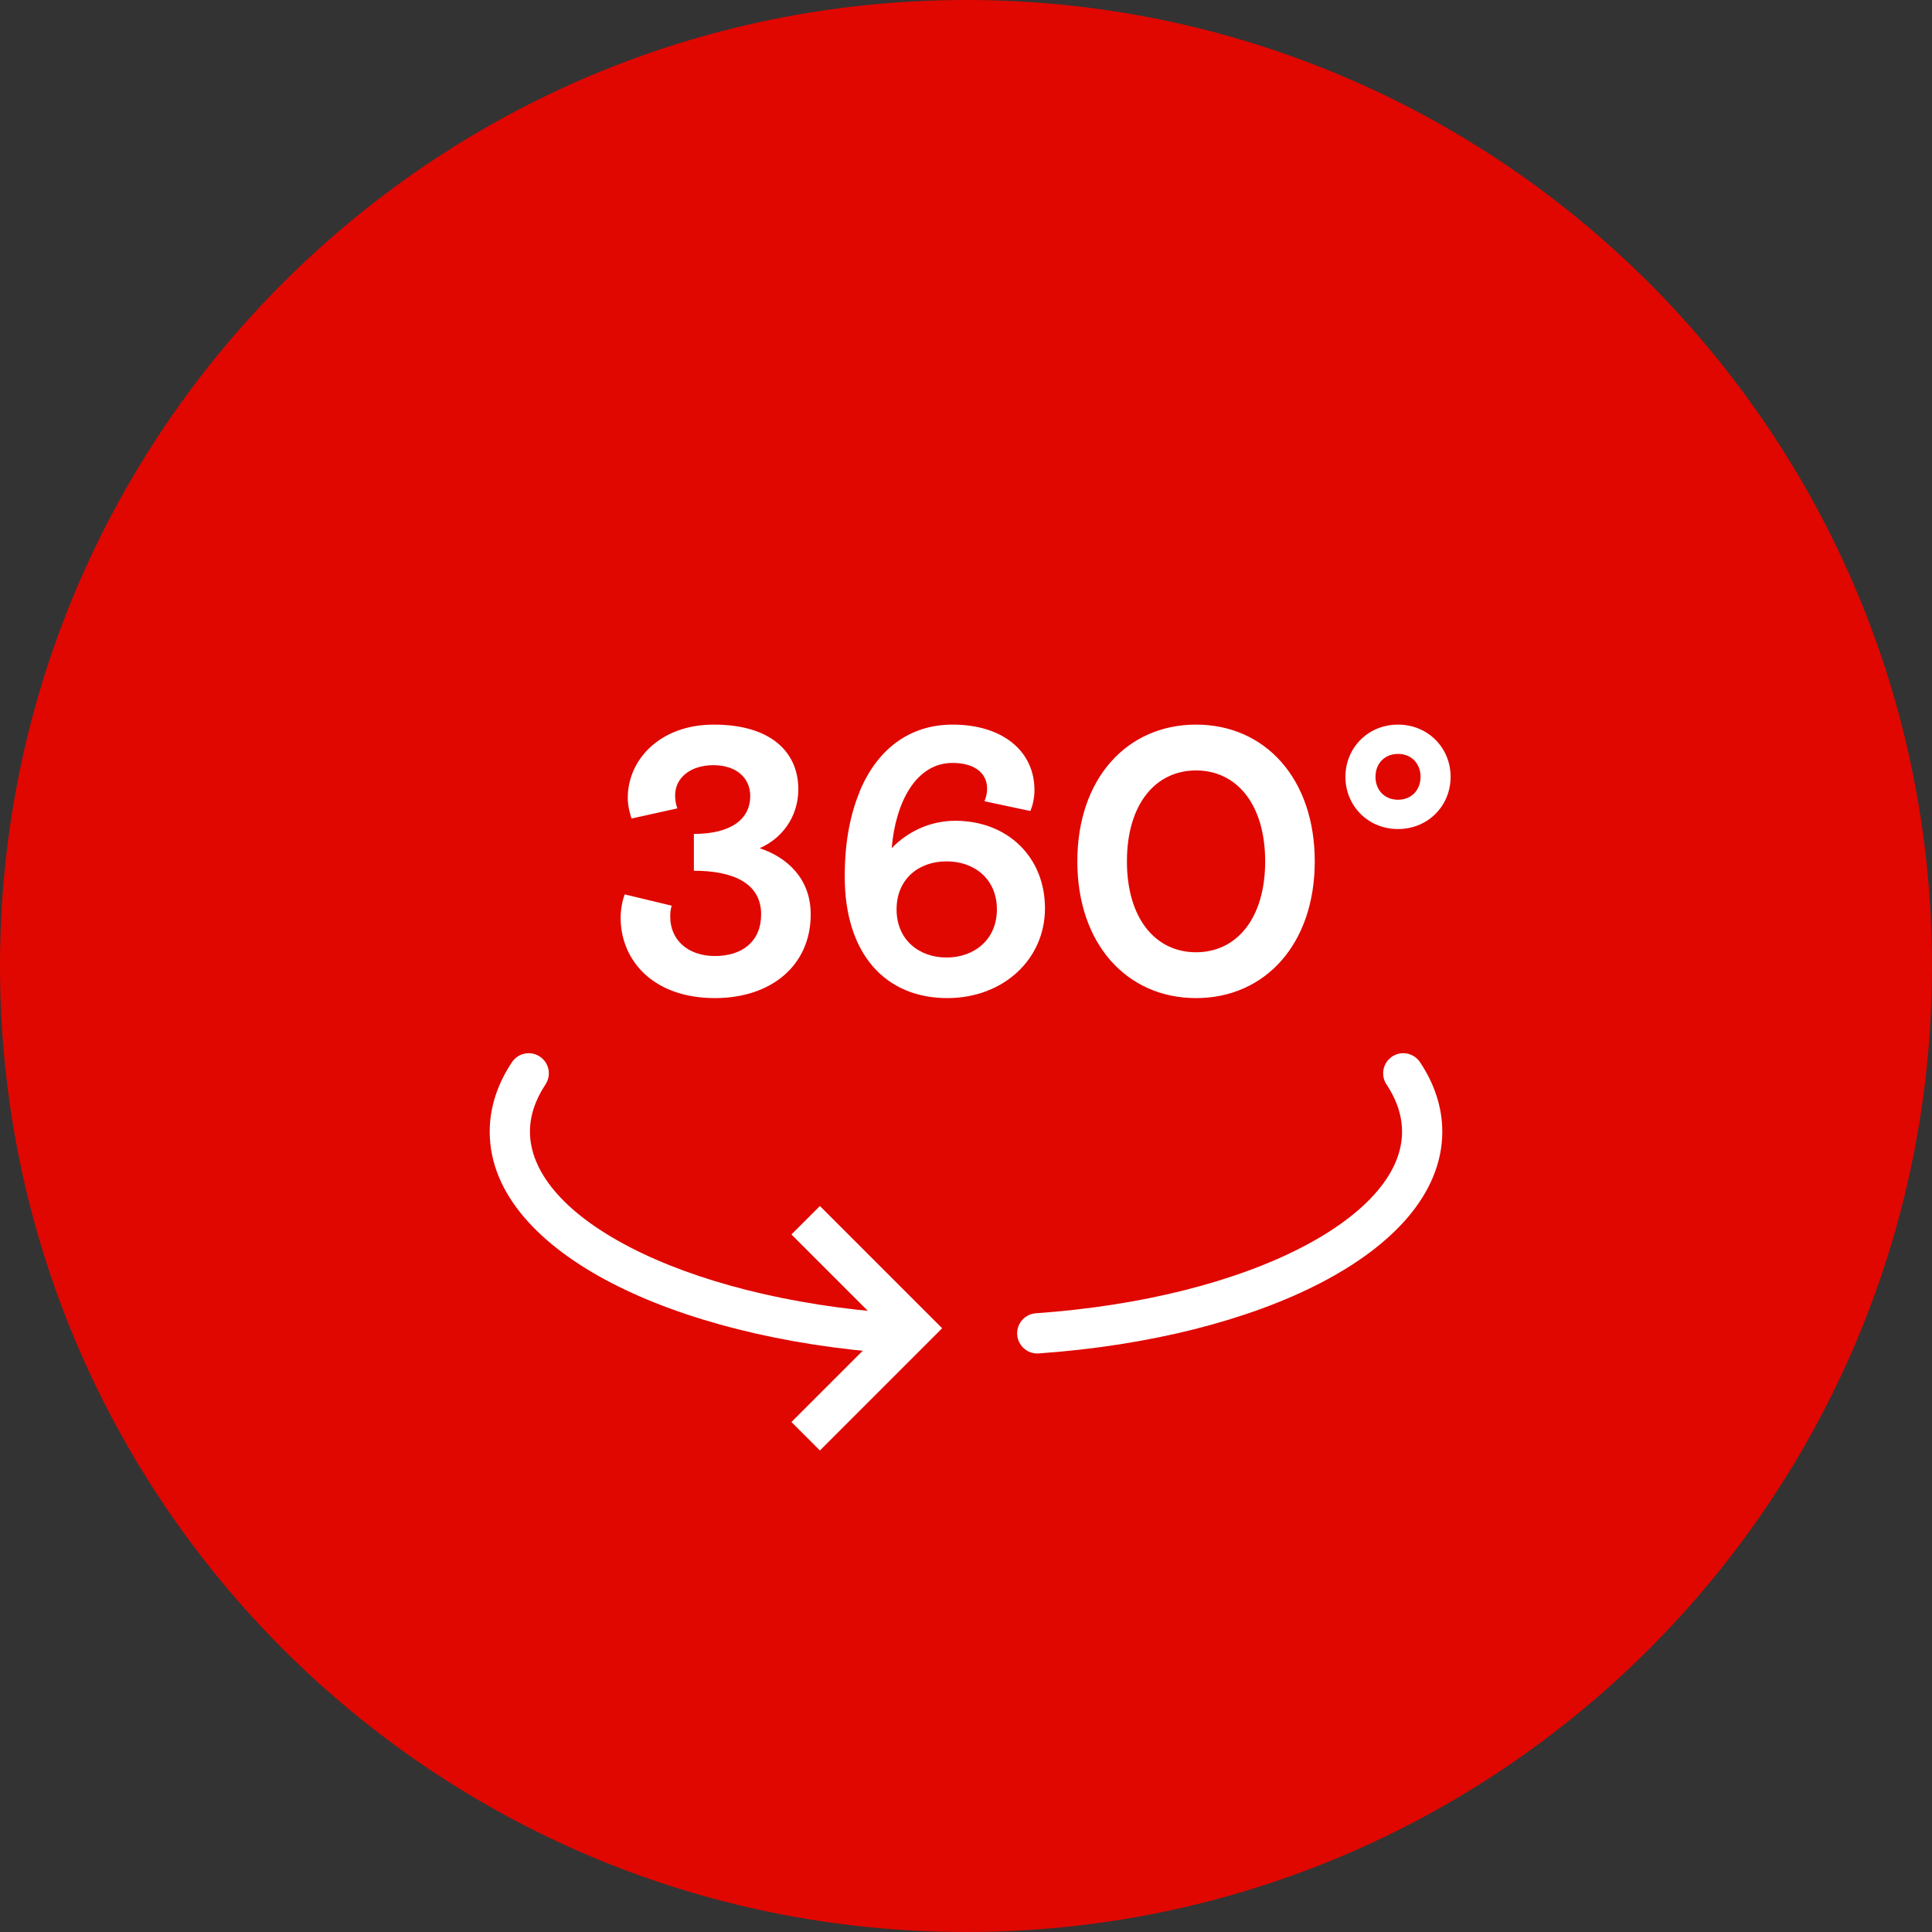 <svg width="72" height="72" viewBox="0 0 72 72" fill="none" xmlns="http://www.w3.org/2000/svg">
<rect x="0" y="0" width="72" height="72" fill="#333333" stroke="none"/>
<path d="M71 36C71 55.33 55.33 71 36 71C16.67 71 1 55.33 1 36C1 16.67 16.67 1 36 1C55.33 1 71 16.67 71 36Z" fill="#E00700" stroke="#E00700" stroke-width="2"/>
<path d="M23.283 33.332C23.185 33.57 23.129 33.934 23.129 34.2C23.129 35.782 24.333 37.196 26.643 37.196C28.729 37.196 30.213 35.992 30.213 34.074C30.213 32.744 29.331 31.946 28.309 31.61C29.121 31.26 29.751 30.462 29.751 29.412C29.751 28.04 28.743 27.004 26.601 27.004C24.599 27.004 23.395 28.306 23.395 29.734C23.395 30.014 23.465 30.294 23.535 30.504L25.243 30.126C25.201 30.028 25.159 29.832 25.159 29.65C25.159 28.95 25.775 28.516 26.587 28.516C27.427 28.516 27.959 28.978 27.959 29.664C27.959 30.546 27.217 31.078 25.859 31.078V32.45C27.273 32.45 28.365 32.884 28.365 34.074C28.365 35.096 27.651 35.628 26.643 35.628C25.663 35.628 24.977 35.054 24.977 34.158C24.977 33.962 25.005 33.836 25.033 33.752L23.283 33.332ZM38.397 30.224C38.495 30 38.551 29.72 38.551 29.44C38.551 28.012 37.389 27.004 35.499 27.004C33.917 27.004 32.713 27.9 32.055 29.454C31.705 30.308 31.481 31.302 31.481 32.674C31.481 35.544 32.993 37.196 35.303 37.196C37.389 37.196 38.943 35.754 38.943 33.85C38.943 31.946 37.557 30.588 35.597 30.588C34.645 30.588 33.805 31.008 33.231 31.61C33.371 29.916 34.127 28.432 35.499 28.432C36.227 28.432 36.787 28.74 36.787 29.398C36.787 29.566 36.745 29.72 36.689 29.86L38.397 30.224ZM35.275 32.1C36.297 32.1 37.151 32.744 37.151 33.892C37.151 35.026 36.297 35.684 35.275 35.684C34.253 35.684 33.413 35.026 33.413 33.892C33.413 32.744 34.253 32.1 35.275 32.1ZM48.997 32.1C48.997 29.02 47.149 27.004 44.573 27.004C41.997 27.004 40.149 29.02 40.149 32.1C40.149 35.18 41.997 37.196 44.573 37.196C47.149 37.196 48.997 35.18 48.997 32.1ZM44.573 35.488C43.061 35.488 41.997 34.228 41.997 32.1C41.997 29.972 43.061 28.712 44.573 28.712C46.085 28.712 47.149 29.972 47.149 32.1C47.149 34.228 46.085 35.488 44.573 35.488ZM50.14 28.95C50.14 30.028 50.98 30.896 52.1 30.896C53.22 30.896 54.06 30.028 54.06 28.95C54.06 27.872 53.22 27.004 52.1 27.004C50.98 27.004 50.14 27.872 50.14 28.95ZM51.26 28.95C51.26 28.46 51.596 28.096 52.1 28.096C52.604 28.096 52.94 28.46 52.94 28.95C52.94 29.44 52.604 29.804 52.1 29.804C51.596 29.804 51.26 29.44 51.26 28.95Z" fill="white"/>
<path d="M52.296 40C52.754 40.689 53 41.419 53 42.174C53 45.972 46.783 49.12 38.656 49.69" stroke="#fff" stroke-width="1.5" stroke-linecap="round"/>
<path d="M20.328 40.415C20.558 40.07 20.464 39.605 20.119 39.376C19.774 39.146 19.309 39.24 19.079 39.585L20.328 40.415ZM19.75 42.174C19.75 41.589 19.939 41.002 20.328 40.415L19.079 39.585C18.553 40.376 18.25 41.248 18.25 42.174H19.75ZM33.397 48.942C29.405 48.662 25.925 47.75 23.47 46.477C20.965 45.178 19.75 43.634 19.75 42.174H18.25C18.25 44.512 20.143 46.441 22.779 47.808C25.463 49.2 29.156 50.148 33.291 50.438L33.397 48.942Z" fill="#fff"/>
<path d="M30.025 45.475L34.05 49.5L30.025 53.525" stroke="#fff" stroke-width="1.5"/>
</svg>
